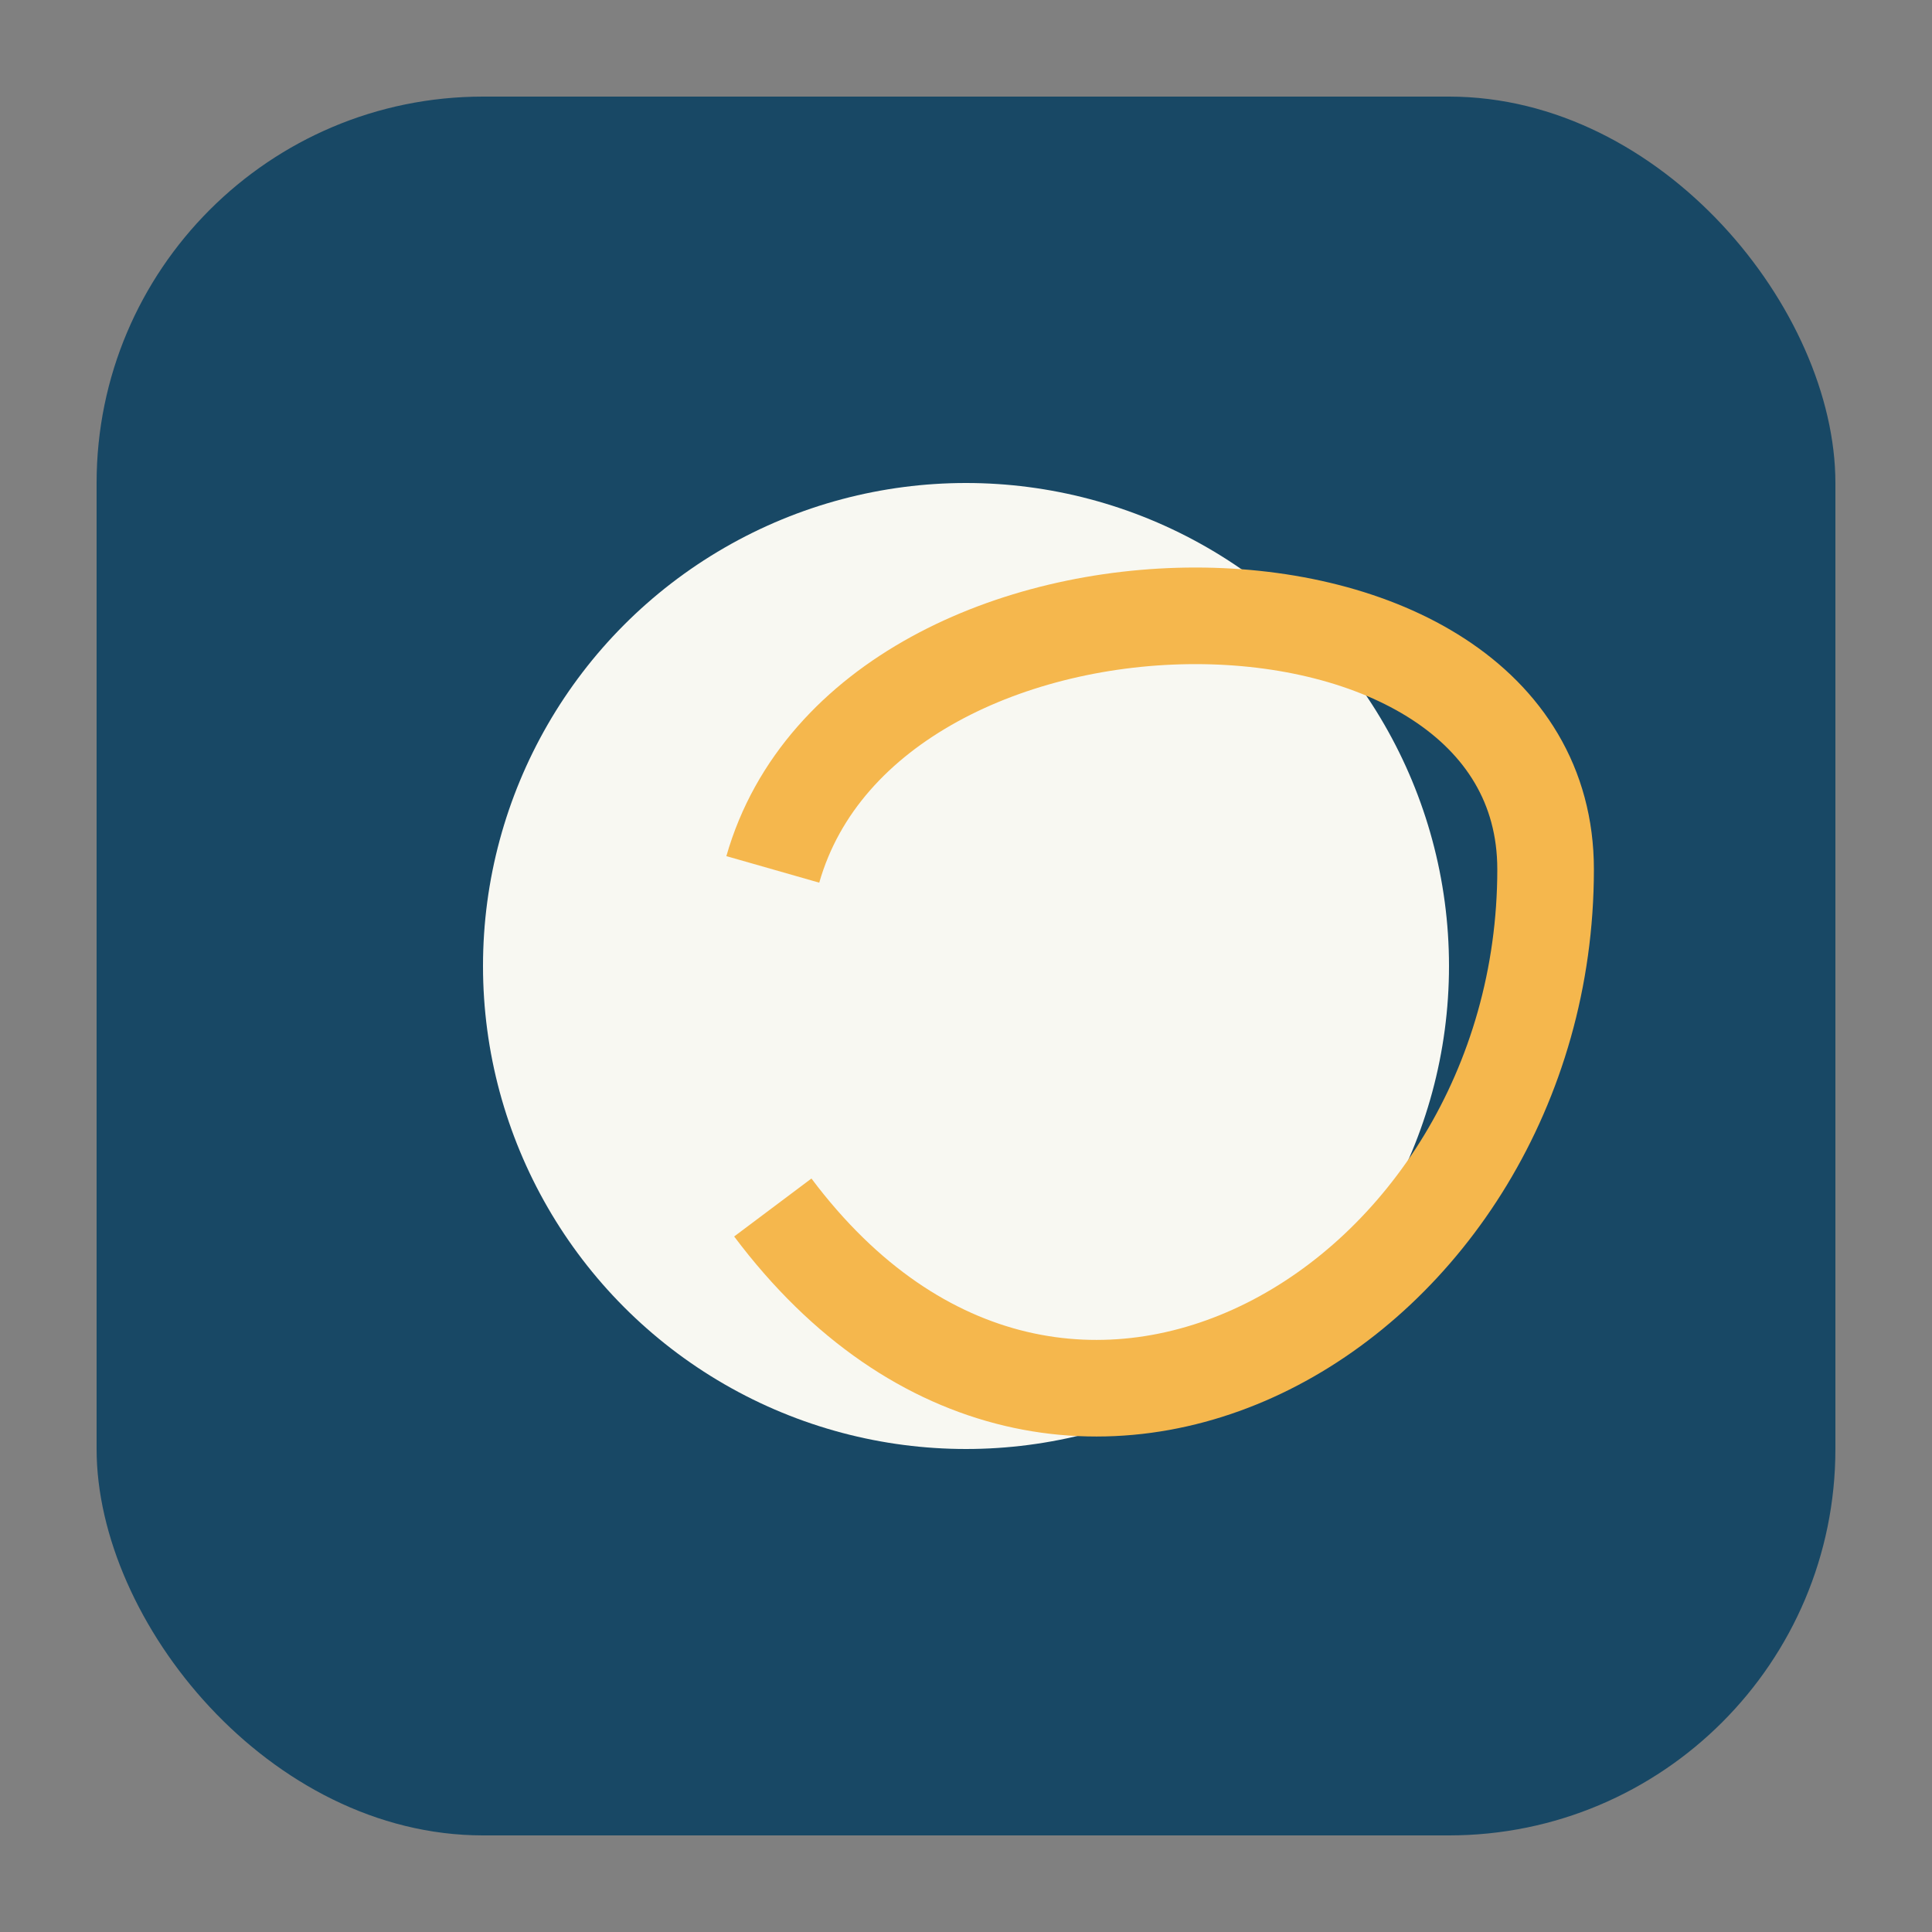 <?xml version="1.0" encoding="UTF-8"?>
<svg xmlns="http://www.w3.org/2000/svg" width="40" height="40" viewBox="0 0 40 40"><rect x="0" y="0" width="40" height="40" fill="#808080" stroke="none"/><rect x="2" y="2" width="36" height="36" rx="8" fill="#184865"/><circle cx="20" cy="20" r="10" fill="#F8F8F2"/><path d="M16 18c2-7 16-7 16 0 0 9-10 15-16 7" fill="none" stroke="#F5B74D" stroke-width="2"/></svg>